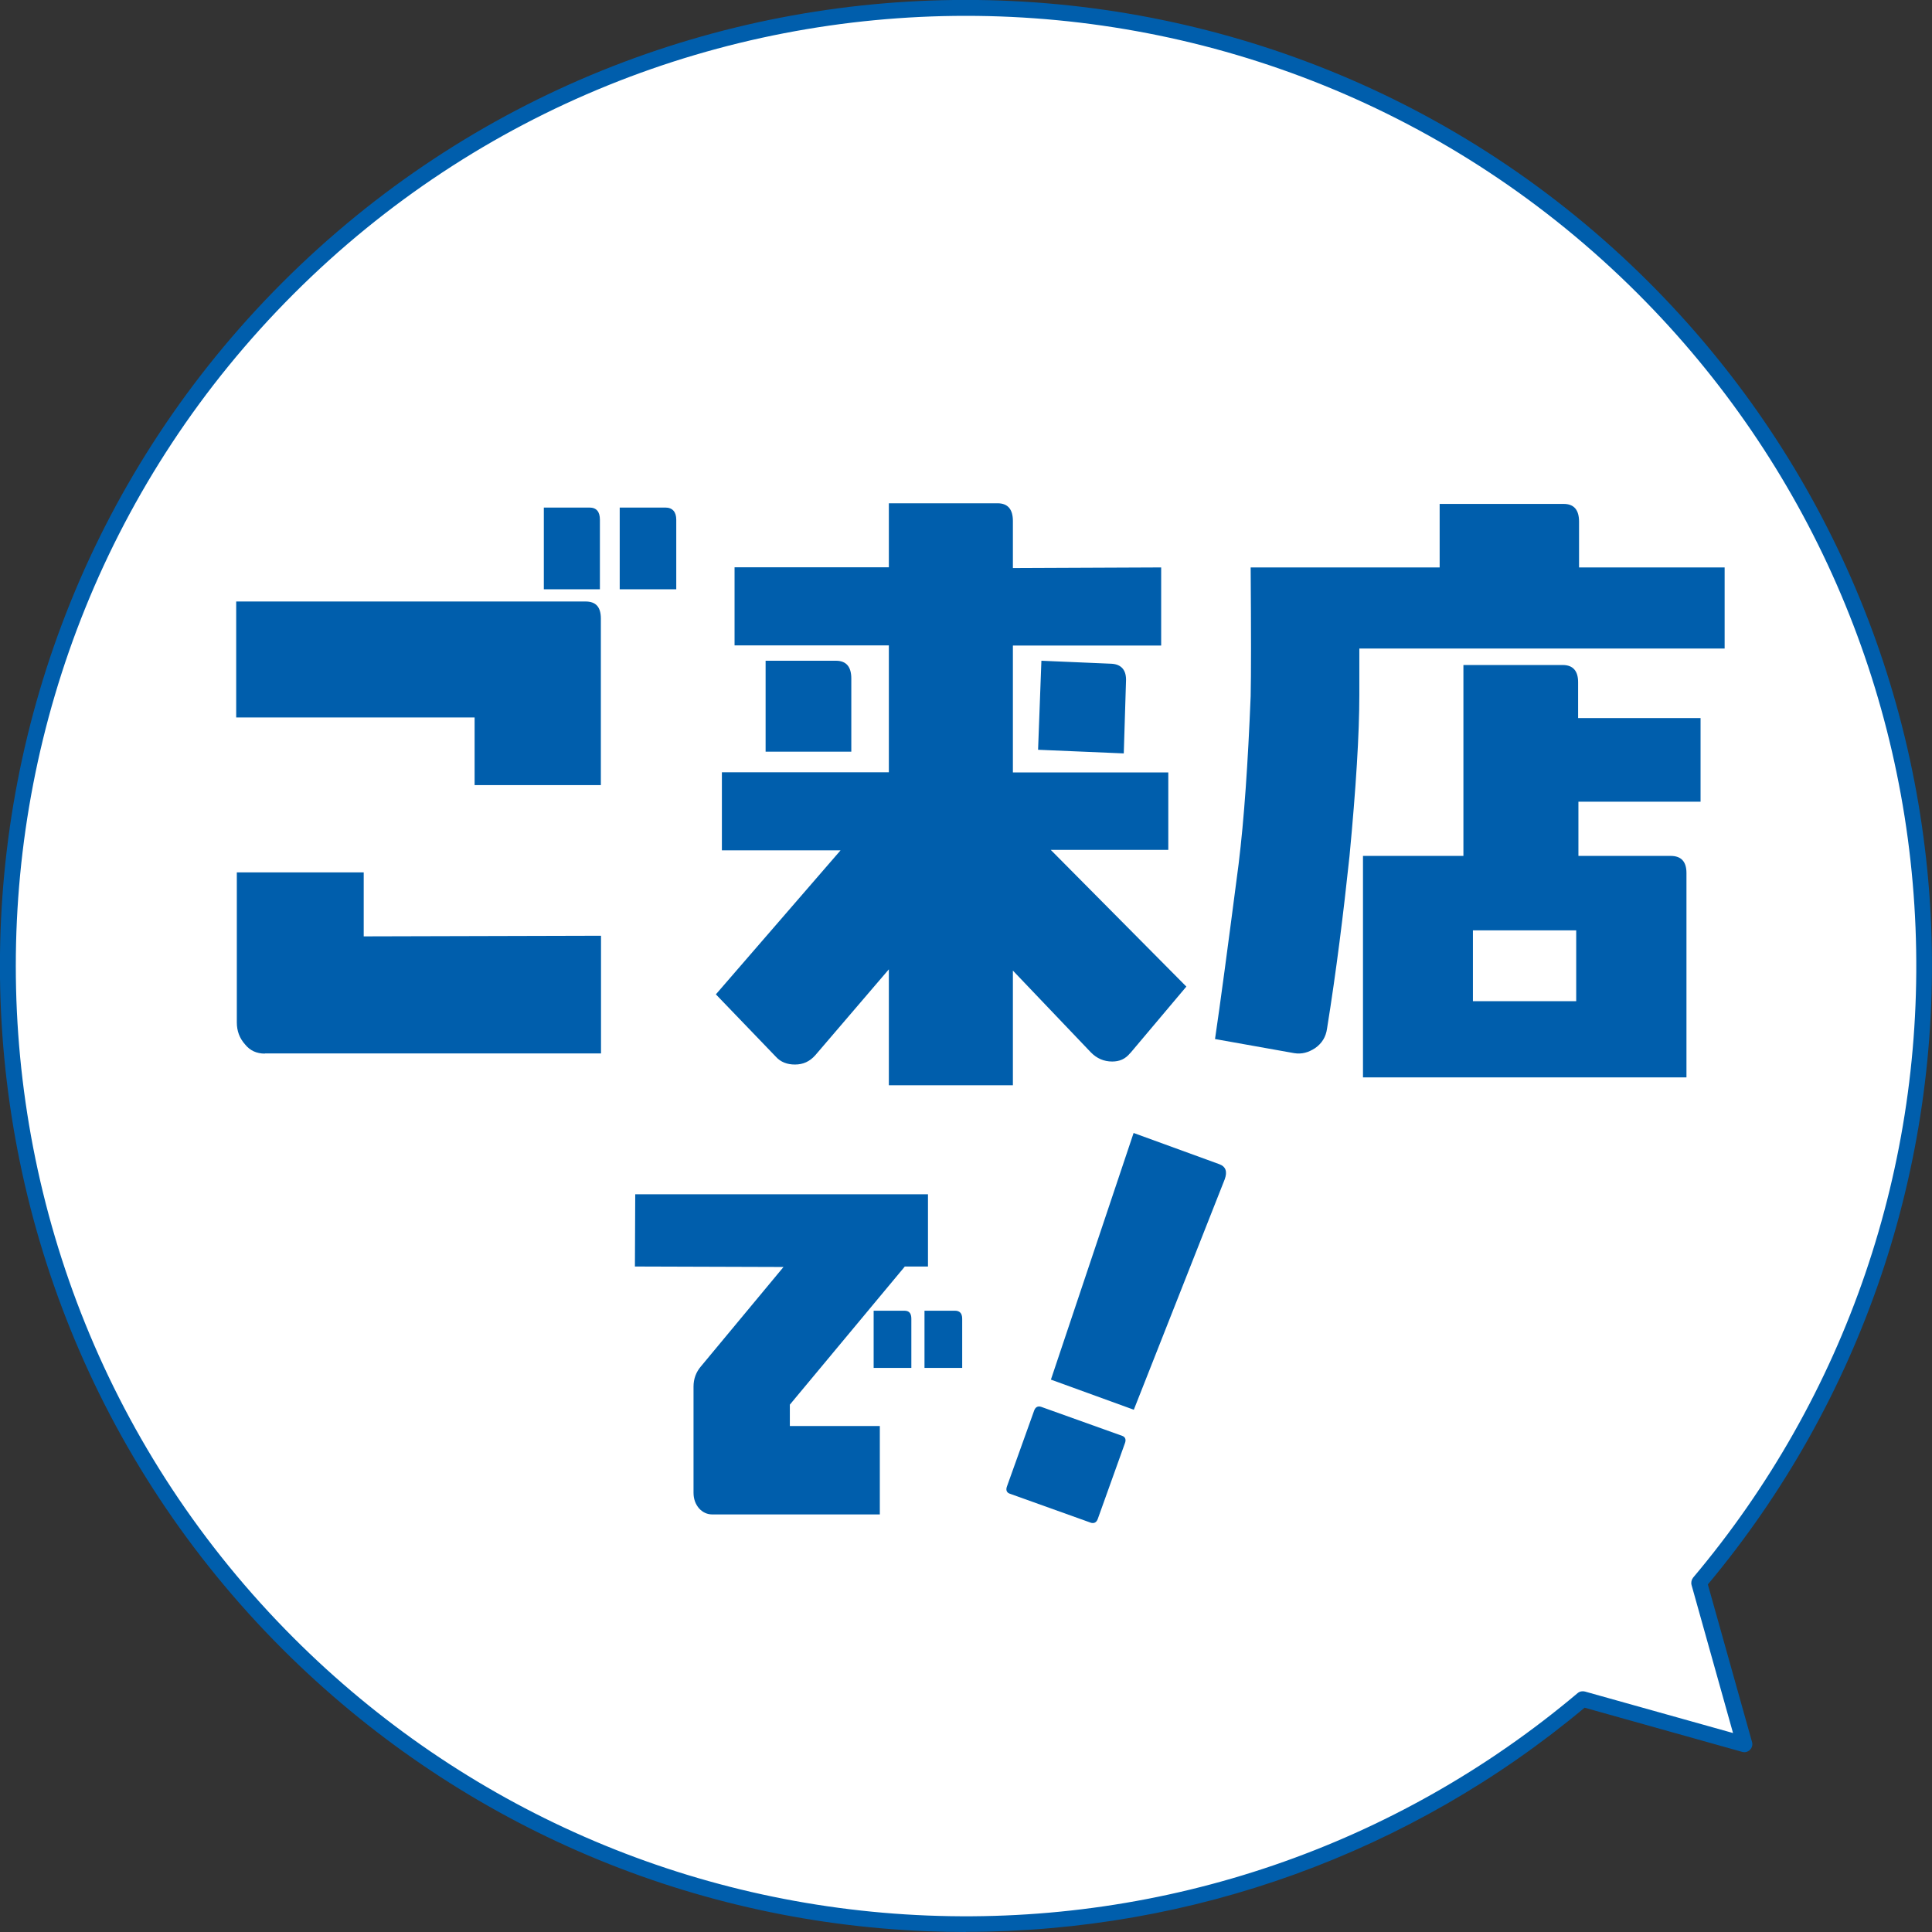 <?xml version="1.0" encoding="UTF-8"?><svg id="b" xmlns="http://www.w3.org/2000/svg" viewBox="0 0 121.96 121.96"><rect x="0" y="0" width="121.96" height="121.96" fill="#333333" stroke="none"/><g id="c"><path d="M107.26,99.91c20.04-23.77,18.88-59.33-3.51-81.72-23.63-23.63-61.93-23.63-85.56,0-23.63,23.63-23.63,61.93,0,85.56,22.39,22.39,57.95,23.55,81.72,3.51l10.21,2.86-2.86-10.21Z" style="fill:#fff;"/><path d="M60.97,121.96c-.82,0-1.64-.02-2.46-.05-15.36-.61-29.8-6.94-40.68-17.81-23.78-23.78-23.78-62.48,0-86.27,23.78-23.78,62.48-23.78,86.27,0,10.87,10.87,17.2,25.32,17.81,40.67.6,15.18-4.4,29.91-14.1,41.52l2.79,9.95c.05.17,0,.36-.13.49-.13.13-.31.18-.49.13l-9.95-2.79c-10.98,9.18-24.76,14.15-39.06,14.15ZM60.97,1c-15.37,0-30.73,5.85-42.43,17.55-23.39,23.39-23.39,61.46,0,84.85,10.7,10.7,24.9,16.92,40.01,17.52,15.03.6,29.59-4.39,41.04-14.04.13-.11.3-.14.46-.1l9.35,2.62-2.62-9.35c-.04-.16,0-.33.1-.46,9.65-11.45,14.64-26.02,14.04-41.03-.6-15.1-6.82-29.31-17.52-40.01C91.7,6.85,76.34,1,60.97,1Z" style="fill:#005eac;"/><path d="M29.96,49.56v-4.27h-15.05v-7.32h22.05c.66,0,.97.35.97,1.08v10.51h-7.97ZM16.72,66.51c-.52,0-.94-.19-1.25-.58-.35-.39-.52-.85-.52-1.39v-9.47h8.01v4.04l14.98-.04v7.43h-21.22ZM34.33,37.2v-5.16h2.88c.45,0,.66.27.66.77v4.39h-3.54ZM39.12,37.2v-5.16h2.88c.45,0,.69.27.69.77v4.39h-3.57Z" style="fill:#005eac;"/><path d="M71.35,66.47c-.31.39-.69.54-1.14.54-.52,0-.97-.19-1.35-.58l-4.92-5.16v7.24h-7.83v-7.32l-4.65,5.43c-.35.39-.76.58-1.28.58-.48,0-.9-.15-1.21-.5l-3.78-3.93,7.87-9.09h-7.49v-4.93h10.54v-8.01h-9.74v-4.93h9.74v-4.04h6.86c.66,0,.97.39.97,1.12v2.97l9.36-.04v4.93h-9.36v8.01h9.81v4.89h-7.42l8.56,8.63-3.54,4.2ZM48.33,47.45v-5.74h4.44c.66,0,.97.39.97,1.12v4.62h-5.41ZM70.94,47.56l-5.41-.23.21-5.62,4.44.19c.62.04.94.42.9,1.12l-.14,4.54Z" style="fill:#005eac;"/><path d="M108.86,40.94h-23.05v2.93c0,2.46-.21,5.85-.62,10.17-.38,3.58-.83,7.24-1.42,10.9-.07.5-.31.92-.76,1.23-.42.27-.83.39-1.32.31l-4.99-.89c.31-2.08.8-5.74,1.49-11.05.35-2.85.59-6.39.76-10.59.03-1.35.03-4.04,0-8.13h11.93v-4.01h7.83c.66,0,.97.39.97,1.12v2.89h9.19v5.12ZM99.64,50.6v3.43h5.82c.66,0,1,.35,1,1.08v12.9h-20.42v-13.98h6.34v-12.05h6.27c.66,0,.97.39.97,1.08v2.27h7.73v5.28h-7.73ZM99.5,58.73h-6.52v4.47h6.52v-4.47Z" style="fill:#005eac;"/><path d="M57.11,79.96l-7.25,8.71v1.35h5.68v5.58h-10.58c-.32,0-.6-.13-.83-.38-.23-.27-.35-.59-.35-1v-6.69c0-.49.16-.92.48-1.29l5.2-6.26-9.38-.03.02-4.56h18.48v4.56h-1.48ZM55.15,86.35v-3.61h1.94c.3,0,.44.16.44.51v3.1h-2.38ZM58.36,86.35v-3.61h1.92c.3,0,.46.16.46.51v3.1h-2.38Z" style="fill:#005eac;"/><path d="M68.85,96.12l-5.11-1.83c-.2-.07-.26-.24-.17-.47l1.71-4.77c.08-.23.24-.31.45-.24l5.11,1.83c.2.07.26.24.17.47l-1.71,4.77c-.08.23-.24.31-.46.24ZM71.57,88.99l-5.23-1.9,5.22-15.57,5.41,1.97c.41.15.52.47.34.96l-5.74,14.55Z" style="fill:#005eac;"/></g></svg>